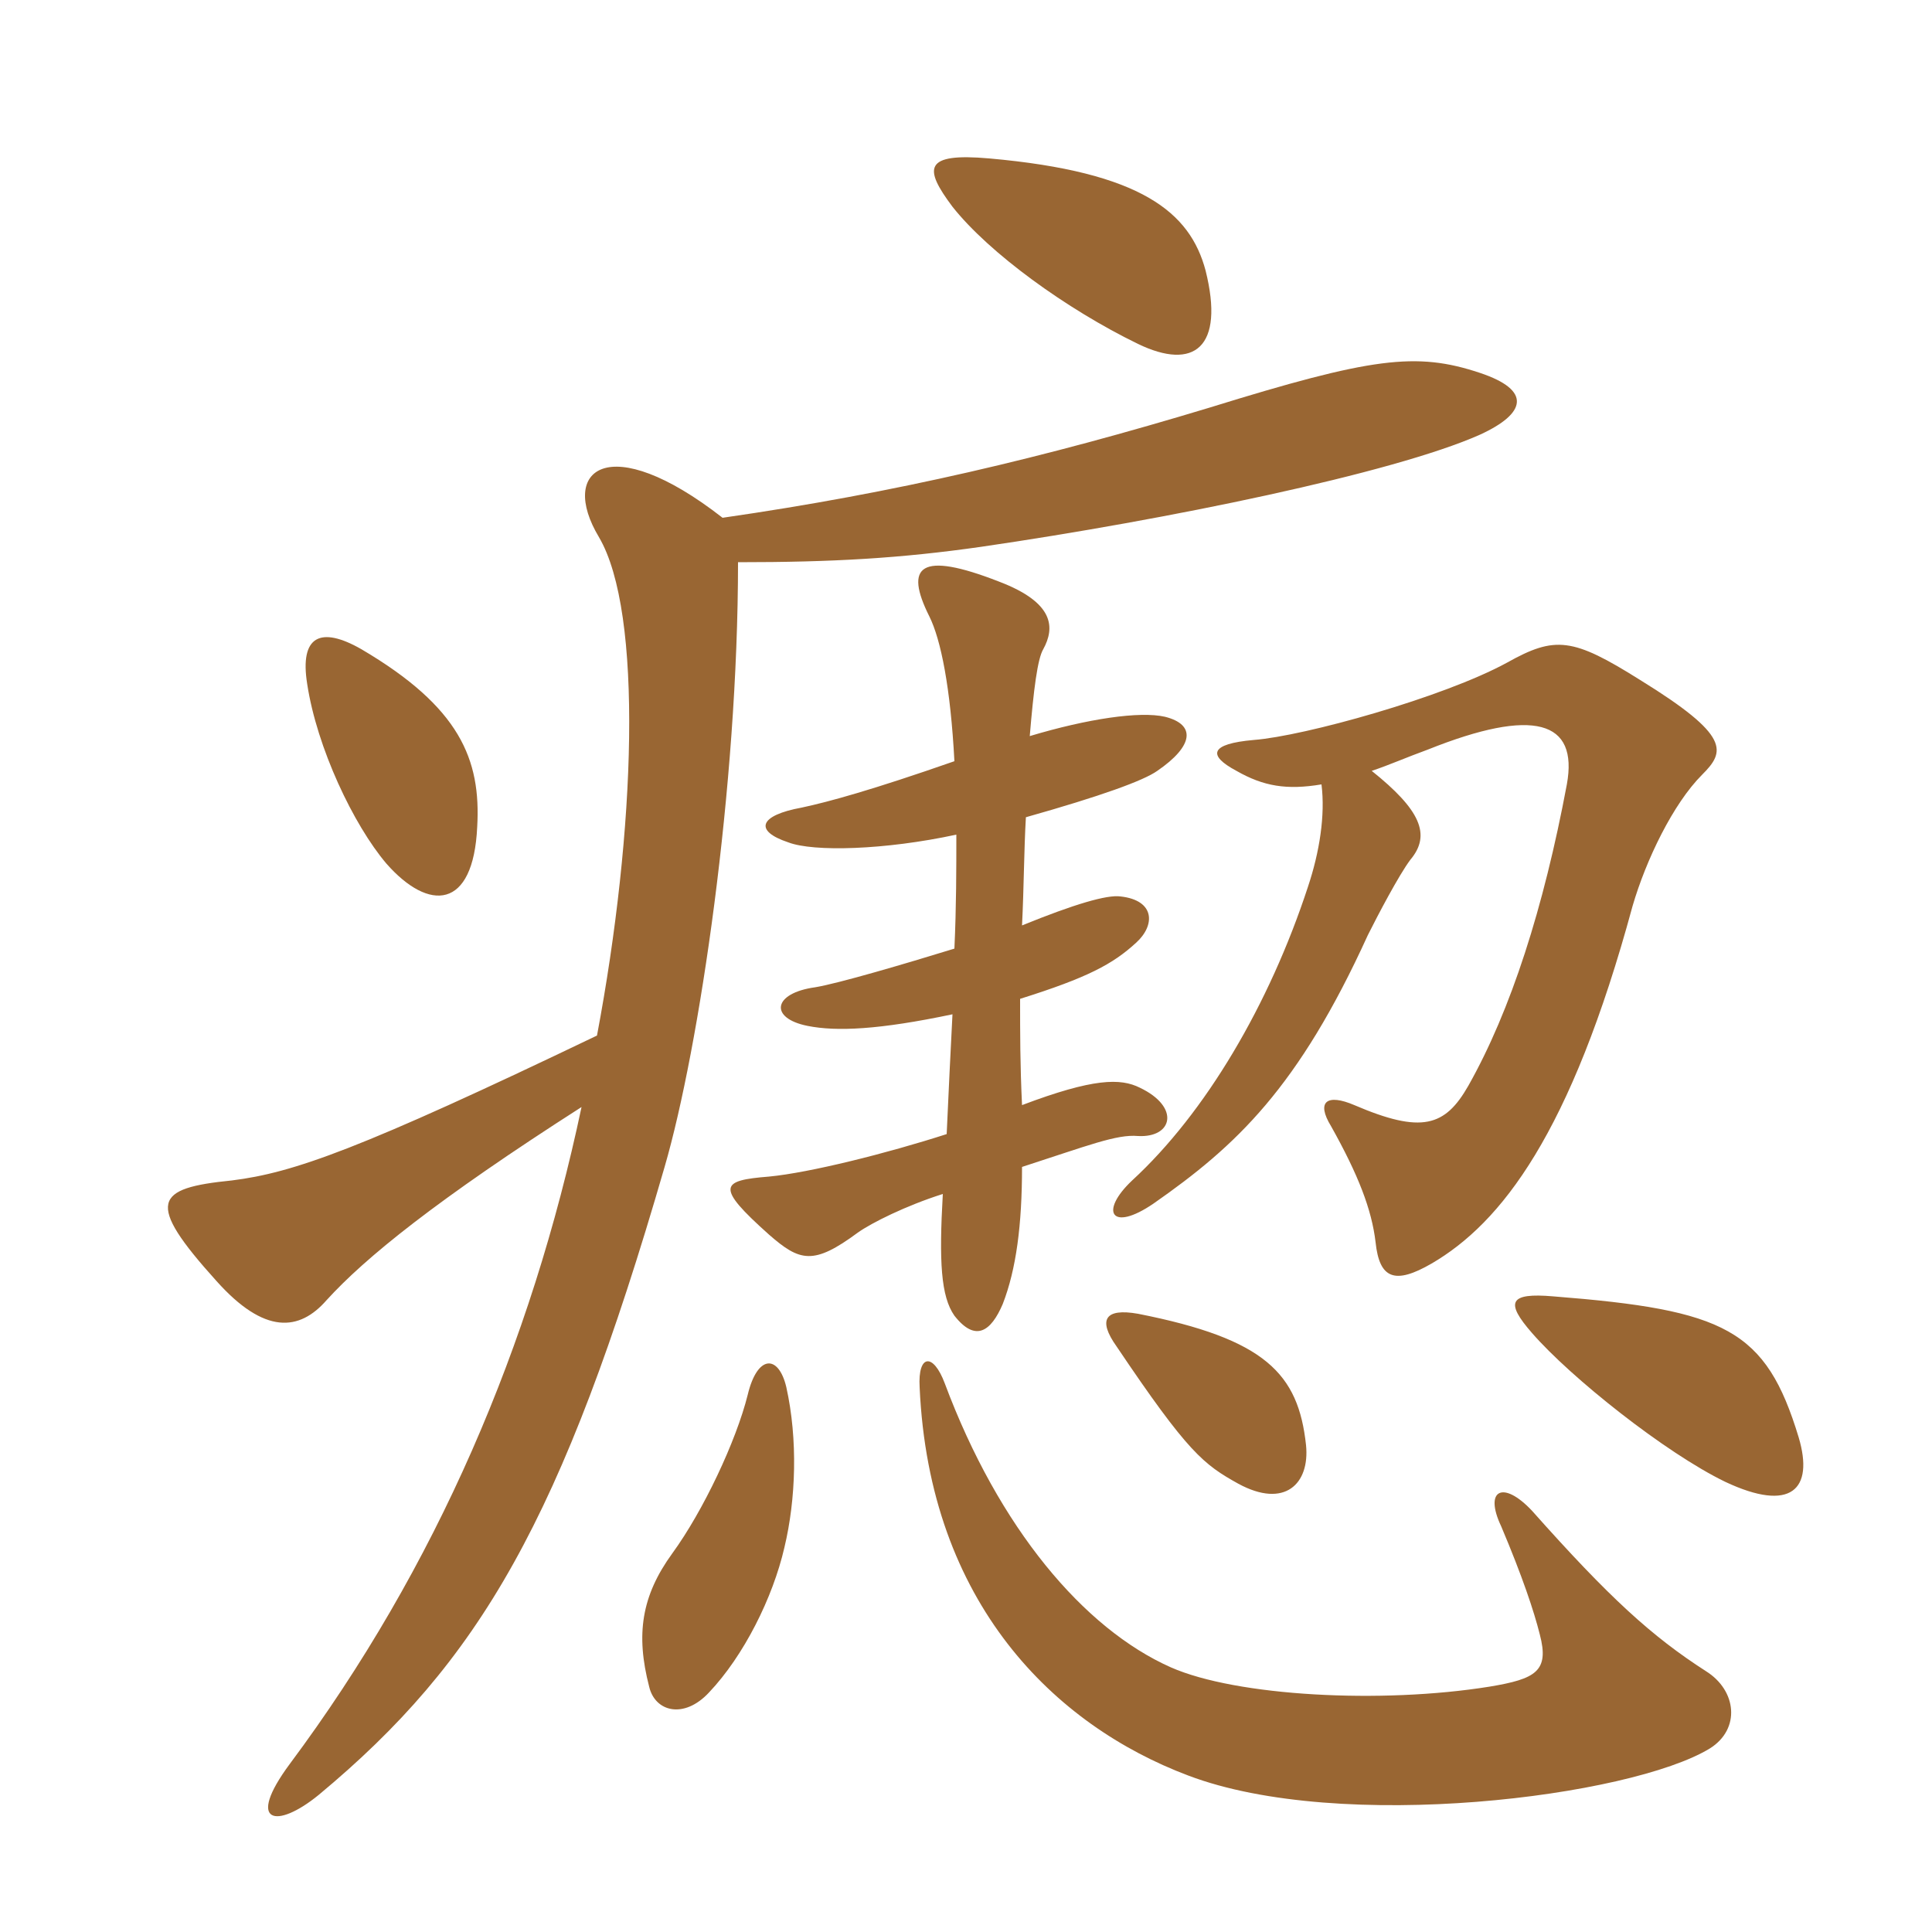 <svg xmlns="http://www.w3.org/2000/svg" xmlns:xlink="http://www.w3.org/1999/xlink" width="150" height="150"><path fill="#996633" padding="10" d="M93.60 21C92.40 16.50 88.65 13.35 76.80 12.30C71.70 11.85 71.70 13.05 73.95 16.05C76.80 19.65 82.80 24 88.35 26.70C92.70 28.80 95.10 27 93.60 21ZM37.05 64.20C37.35 58.95 35.70 54.90 28.05 50.40C24.90 48.60 23.25 49.35 23.85 53.10C24.60 58.05 27.45 64.05 30 67.05C33.30 70.80 36.75 70.65 37.05 64.20ZM90.45 55.65C88.50 55.20 84.45 55.80 79.95 57.15C80.25 53.55 80.55 51.15 81 50.40C81.90 48.75 81.90 46.80 77.55 45.15C71.40 42.75 70.20 43.95 72.15 47.85C73.05 49.65 73.80 53.40 74.10 59.10C67.65 61.35 64.35 62.25 62.25 62.70C58.95 63.30 58.50 64.50 61.20 65.40C63.15 66.15 68.70 66 74.25 64.80C74.25 67.50 74.25 70.35 74.10 73.65C70.20 74.85 65.10 76.35 63.30 76.65C60 77.10 59.70 79.05 62.70 79.65C64.95 80.10 68.25 79.95 73.95 78.75C73.80 81.60 73.65 84.75 73.50 88.05C68.85 89.55 62.85 91.05 59.70 91.35C55.95 91.65 55.50 92.10 59.70 95.85C62.10 97.95 63.15 98.25 66.60 95.70C67.65 94.95 70.35 93.60 73.20 92.70C72.90 97.95 73.05 100.65 74.10 102.15C75.75 104.25 76.95 103.35 77.85 101.25C78.90 98.55 79.35 95.10 79.35 90.60C84.45 88.95 86.70 88.05 88.35 88.20C91.05 88.35 91.65 85.95 88.50 84.45C87 83.70 84.90 83.70 79.35 85.80C79.20 82.65 79.20 80.25 79.20 77.55C84.45 75.90 86.40 74.85 88.20 73.20C89.70 71.85 89.70 69.90 87 69.60C85.95 69.45 83.40 70.20 79.35 71.85C79.50 68.85 79.50 66 79.65 63.45C85.50 61.80 88.80 60.60 89.85 59.85C92.70 57.90 92.85 56.25 90.45 55.65ZM132.15 60.15C133.95 58.35 134.40 57.15 127.35 52.80C122.10 49.50 120.75 49.35 117 51.45C112.05 54.15 101.25 57.15 97.35 57.45C93.90 57.75 93.75 58.65 96 59.85C98.10 61.05 99.90 61.35 102.60 60.90C102.90 63.30 102.45 66.15 101.55 68.85C98.55 78 93.60 86.40 87.90 91.65C85.35 94.05 86.25 95.70 89.55 93.45C96 88.95 100.80 84.45 106.20 72.60C106.95 71.10 108.60 67.95 109.50 66.75C111.15 64.80 110.25 62.85 106.50 59.85C107.85 59.40 109.20 58.80 110.85 58.20C119.10 54.90 122.55 55.95 121.65 60.90C119.85 70.50 117.30 78.45 114 84.30C112.20 87.45 110.40 88.05 105.15 85.80C103.05 84.90 102.15 85.50 103.35 87.45C105.45 91.20 106.50 93.90 106.80 96.45C107.10 99.30 108.30 99.75 111.15 98.10C116.55 94.95 121.95 88.05 126.75 70.35C127.80 66.75 129.90 62.40 132.15 60.15ZM114.90 33.75C118.50 32.10 118.95 30.30 114.90 28.95C109.95 27.30 106.50 27.75 93.90 31.65C81 35.55 69.60 38.25 56.10 40.20C47.25 33.30 43.35 36.45 46.50 41.70C49.95 47.55 49.35 64.50 46.35 80.40C27.90 89.25 22.80 91.05 18 91.65C12 92.25 11.25 93.30 16.80 99.45C20.55 103.65 23.25 103.35 25.35 100.95C28.35 97.65 33.90 93.15 45.15 85.95C41.25 104.40 33.90 121.65 22.50 136.95C19.05 141.60 21.45 142.05 24.75 139.35C37.20 129 43.65 118.05 51.60 90.60C54.30 81.30 57.30 61.05 57.30 43.65C64.65 43.65 69.90 43.35 76.20 42.45C90.60 40.35 108.15 36.75 114.90 33.75ZM139.65 111.60C137.10 103.20 133.95 101.70 120.60 100.65C117.15 100.35 116.85 101.10 118.95 103.50C121.95 106.95 129.30 112.80 133.95 115.05C139.05 117.45 140.85 115.65 139.65 111.60ZM101.40 112.20C100.80 106.65 98.25 103.95 88.35 102C85.80 101.55 85.20 102.45 86.70 104.55C92.25 112.80 93.45 113.70 96.15 115.20C99.75 117.15 101.70 115.20 101.40 112.20ZM61.05 107.70C60.45 105.15 58.80 105.15 58.05 108.30C57.15 111.90 54.60 117.30 52.20 120.60C49.80 123.90 49.35 126.90 50.40 130.95C50.85 132.90 53.10 133.50 55.05 131.40C57.75 128.55 60 124.05 60.90 120.15C61.80 116.40 61.95 111.75 61.05 107.70ZM132.75 135.75C135.15 134.25 134.85 131.25 132.45 129.75C128.25 127.05 124.95 124.05 118.95 117.30C116.70 114.90 115.20 115.65 116.55 118.50C118.20 122.40 119.10 125.10 119.55 126.90C120.30 129.75 119.25 130.35 115.65 130.95C107.25 132.30 96 131.70 90.90 129.45C84.15 126.45 77.55 118.65 73.35 107.40C72.45 105 71.25 105.15 71.40 107.70C72.15 124.50 81.90 133.95 92.25 137.85C104.10 142.35 126.60 139.50 132.75 135.75Z"/></svg>